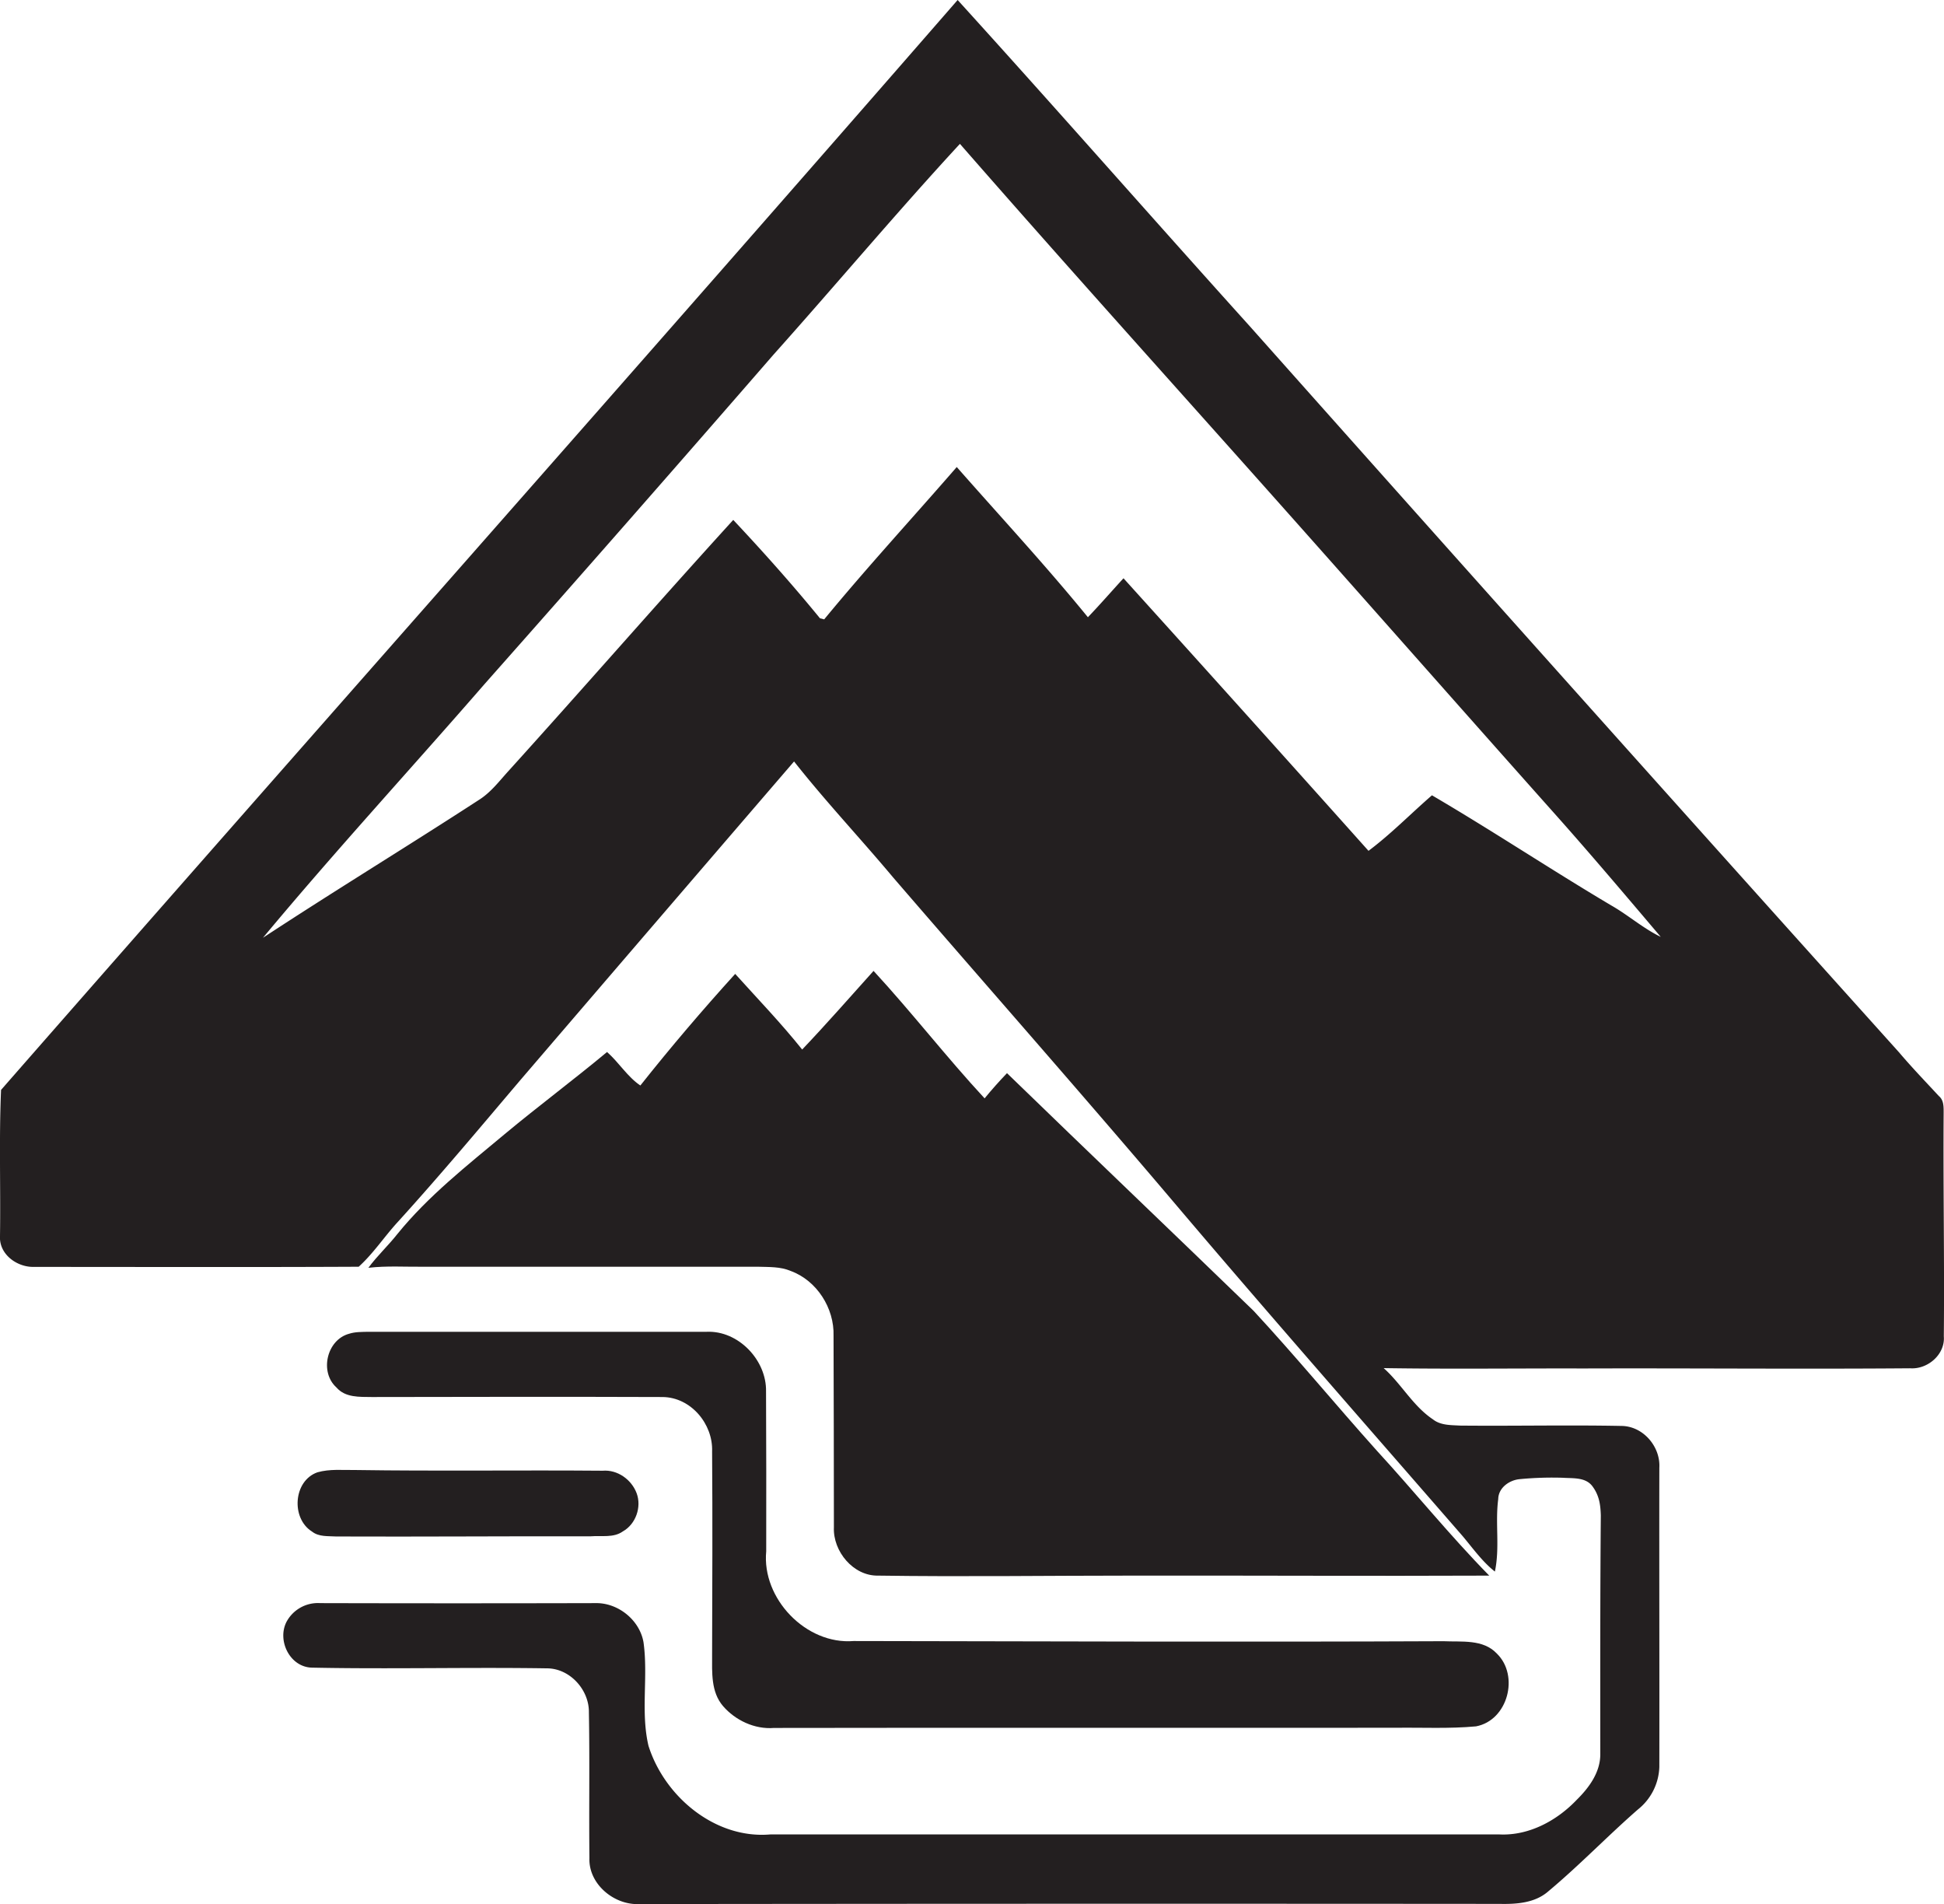 <svg id="Layer_1" data-name="Layer 1" xmlns="http://www.w3.org/2000/svg" viewBox="0 0 1102.9 1080"><title>biseeise_Computer_flat_black_logo_White_background_1e2fe591-bf6d-4950-83c9-087a40375acb</title><path d="M473.1,866.3c-0.6,13.6,11,27.7,25.1,27.4,48.2,0.7,96.5,0,144.7,0,67.3-.1,134.6.3,202,0-22.3-22.7-42.3-47.5-63.8-70.9-23.5-26.2-45.9-53.4-69.9-79.3-46.5-45-93.4-89.7-139.9-134.8-4.4,4.6-8.7,9.4-12.7,14.3-21.7-23.4-41.3-48.8-63-72.3-13.4,14.9-26.7,30.1-40.5,44.6-11.9-14.9-25.2-28.7-38-42.9-18.6,20.5-36.6,41.6-53.8,63.3-7.3-4.9-12.2-13.1-18.9-19-19.1,15.9-39,30.7-58.1,46.6-21.3,17.8-43.4,35.1-60.9,56.7-5.2,6.6-11.4,12.3-16.4,19.1,10.3-1.2,20.8-.5,31.1-0.6h190c6.2,0.2,12.7-.1,18.5,2.4,14.8,5.4,24.8,21.1,24.3,36.8C473,794,473.1,830.2,473.1,866.3Z" fill="#231f20"/><path d="M1102.7,631.2c0-3.4.1-7.2-2.7-9.5-7.6-8.2-15.4-16.3-22.6-24.8Q892.7,391.5,709.1,185.1C653.6,123.6,599,61.3,543.3,0,363.2,206.8,181.2,411.9.6,618.2-0.6,645.8.4,673.5,0,701.1c-0.6,10.2,9.4,17.6,19,17.5,61.5,0,123,.2,184.5-0.1,8.3-7.5,14.5-17,22-25.2C249.3,667.1,272,640,294.9,613q77.7-90.6,155.6-181.1c17.9,22.7,37.8,43.8,56.3,65.9,53.4,61.9,107.5,123.2,160.4,185.6s108.3,125.4,162.7,188c5.8,6.9,11.1,14.4,18.2,20,2.9-13.6.1-27.5,1.9-41.1,0.1-6.4,6.2-10.7,12-11.3a193.5,193.5,0,0,1,24.8-.8c5.8,0.4,12.8-.4,16.7,4.9s4.5,10.6,4.7,16.4c-0.4,45.2-.3,90.4-0.3,135.6,0,10.2-6.4,18.9-13.3,25.7-11.3,11.9-27.2,20.5-43.9,19.7H437c-31.2,2.7-60-21.4-69.1-50.3-4.5-19.2-.1-39.2-2.8-58.6C363,919,350.7,909,337.8,909.3q-78.1.2-156.2,0A20.2,20.2,0,0,0,162.5,920c-5.4,10.7,2.1,25.8,14.7,25.9,44.4,0.9,88.9-.3,133.4.4,12.9,0.2,23.7,12.3,23.5,25,0.5,27.6,0,55.1.3,82.7-0.5,14.6,13.9,26.6,28.1,26q244.2-.3,488.3-0.1c9.7,0.2,20.1-.5,27.7-7.2,17.6-14.7,33.5-31.3,50.8-46.4a32.1,32.1,0,0,0,12.1-24.1c0.1-56.6-.1-113.2,0-169.7,0.7-12-9.2-23.6-21.5-23.7-30.5-.6-61.1.1-91.6-0.2-5.2-.3-11-0.1-15.3-3.5-11.4-7.6-17.9-20.1-28-29.1,37.8,0.6,75.6.1,113.4,0.2,61.7-.2,123.5.4,185.3-0.1,9.9,0.7,19.9-7.8,19.1-18.1C1103.2,715.6,1102.4,673.4,1102.7,631.2ZM914,513.5c-34.2-20.3-67.3-42.3-101.6-62.4-12,10.4-23.3,22-36,31.5Q707.2,405.2,637.4,328c-6.7,7.3-13.3,14.9-20.2,22.1-23.8-29.2-49.5-56.9-74.4-85.2-25,28.8-50.9,56.9-75.2,86.4l-2.4-.6C449.5,331.5,433,313,416,294.9c-42.9,47.1-84.8,95.2-127.6,142.5-5,5.5-9.6,11.6-15.9,15.8-40.9,26.6-82.5,51.9-123.3,78.7C190,482.9,233.2,436,275,387.9q82.4-93,163.8-186.7c35.5-39.7,69.7-80.5,105.8-119.6,56,64.1,113,127.4,169.7,191S825.3,397.9,881,460.4c20.8,23.3,41,47.2,61.2,71C932.2,526.6,923.7,519,914,513.5Z" fill="#231f20"/><path d="M177,868.7c3.9,3.1,9.1,2.5,13.7,2.8,48.2,0.2,96.3-.2,144.5-0.1,6.1-.5,12.9,1,18.2-2.8,7.3-4.1,10.7-13.8,7.8-21.6s-10.9-13.5-19.3-12.8c-46.7-.4-93.4.3-140.1-0.4-7.3.1-14.7-.7-21.7,1.3C166.4,839.9,165,861.2,177,868.7Z" fill="#231f20"/><path d="M198.1,756.5c-12.7,3.4-17,21.7-7.2,30.5,5,5.8,13.1,5.3,20,5.4,55-.1,110.1-0.2,165.1,0,16,0.2,28.6,15.3,28,30.9,0.3,38.5.1,76.9,0,115.4,0,9.9-.7,21,6.2,29s17.9,13.3,28.9,12.4c117.6-.2,235.2,0,352.8-0.1,15.1-.2,30.4.6,45.5-0.8,18.1-3.4,24.7-28.8,11.8-41.3-7.8-8.3-20-6.5-30.3-7-111.5.5-223.1,0.1-334.6-.1-27,2.2-52.2-24.1-49.6-50.9,0.1-30.2,0-60.4-.1-90.6,0.4-17.8-15.7-34.7-33.7-33.9H208.7C205.2,755.5,201.5,755.4,198.1,756.5Z" fill="#231f20"/></svg>